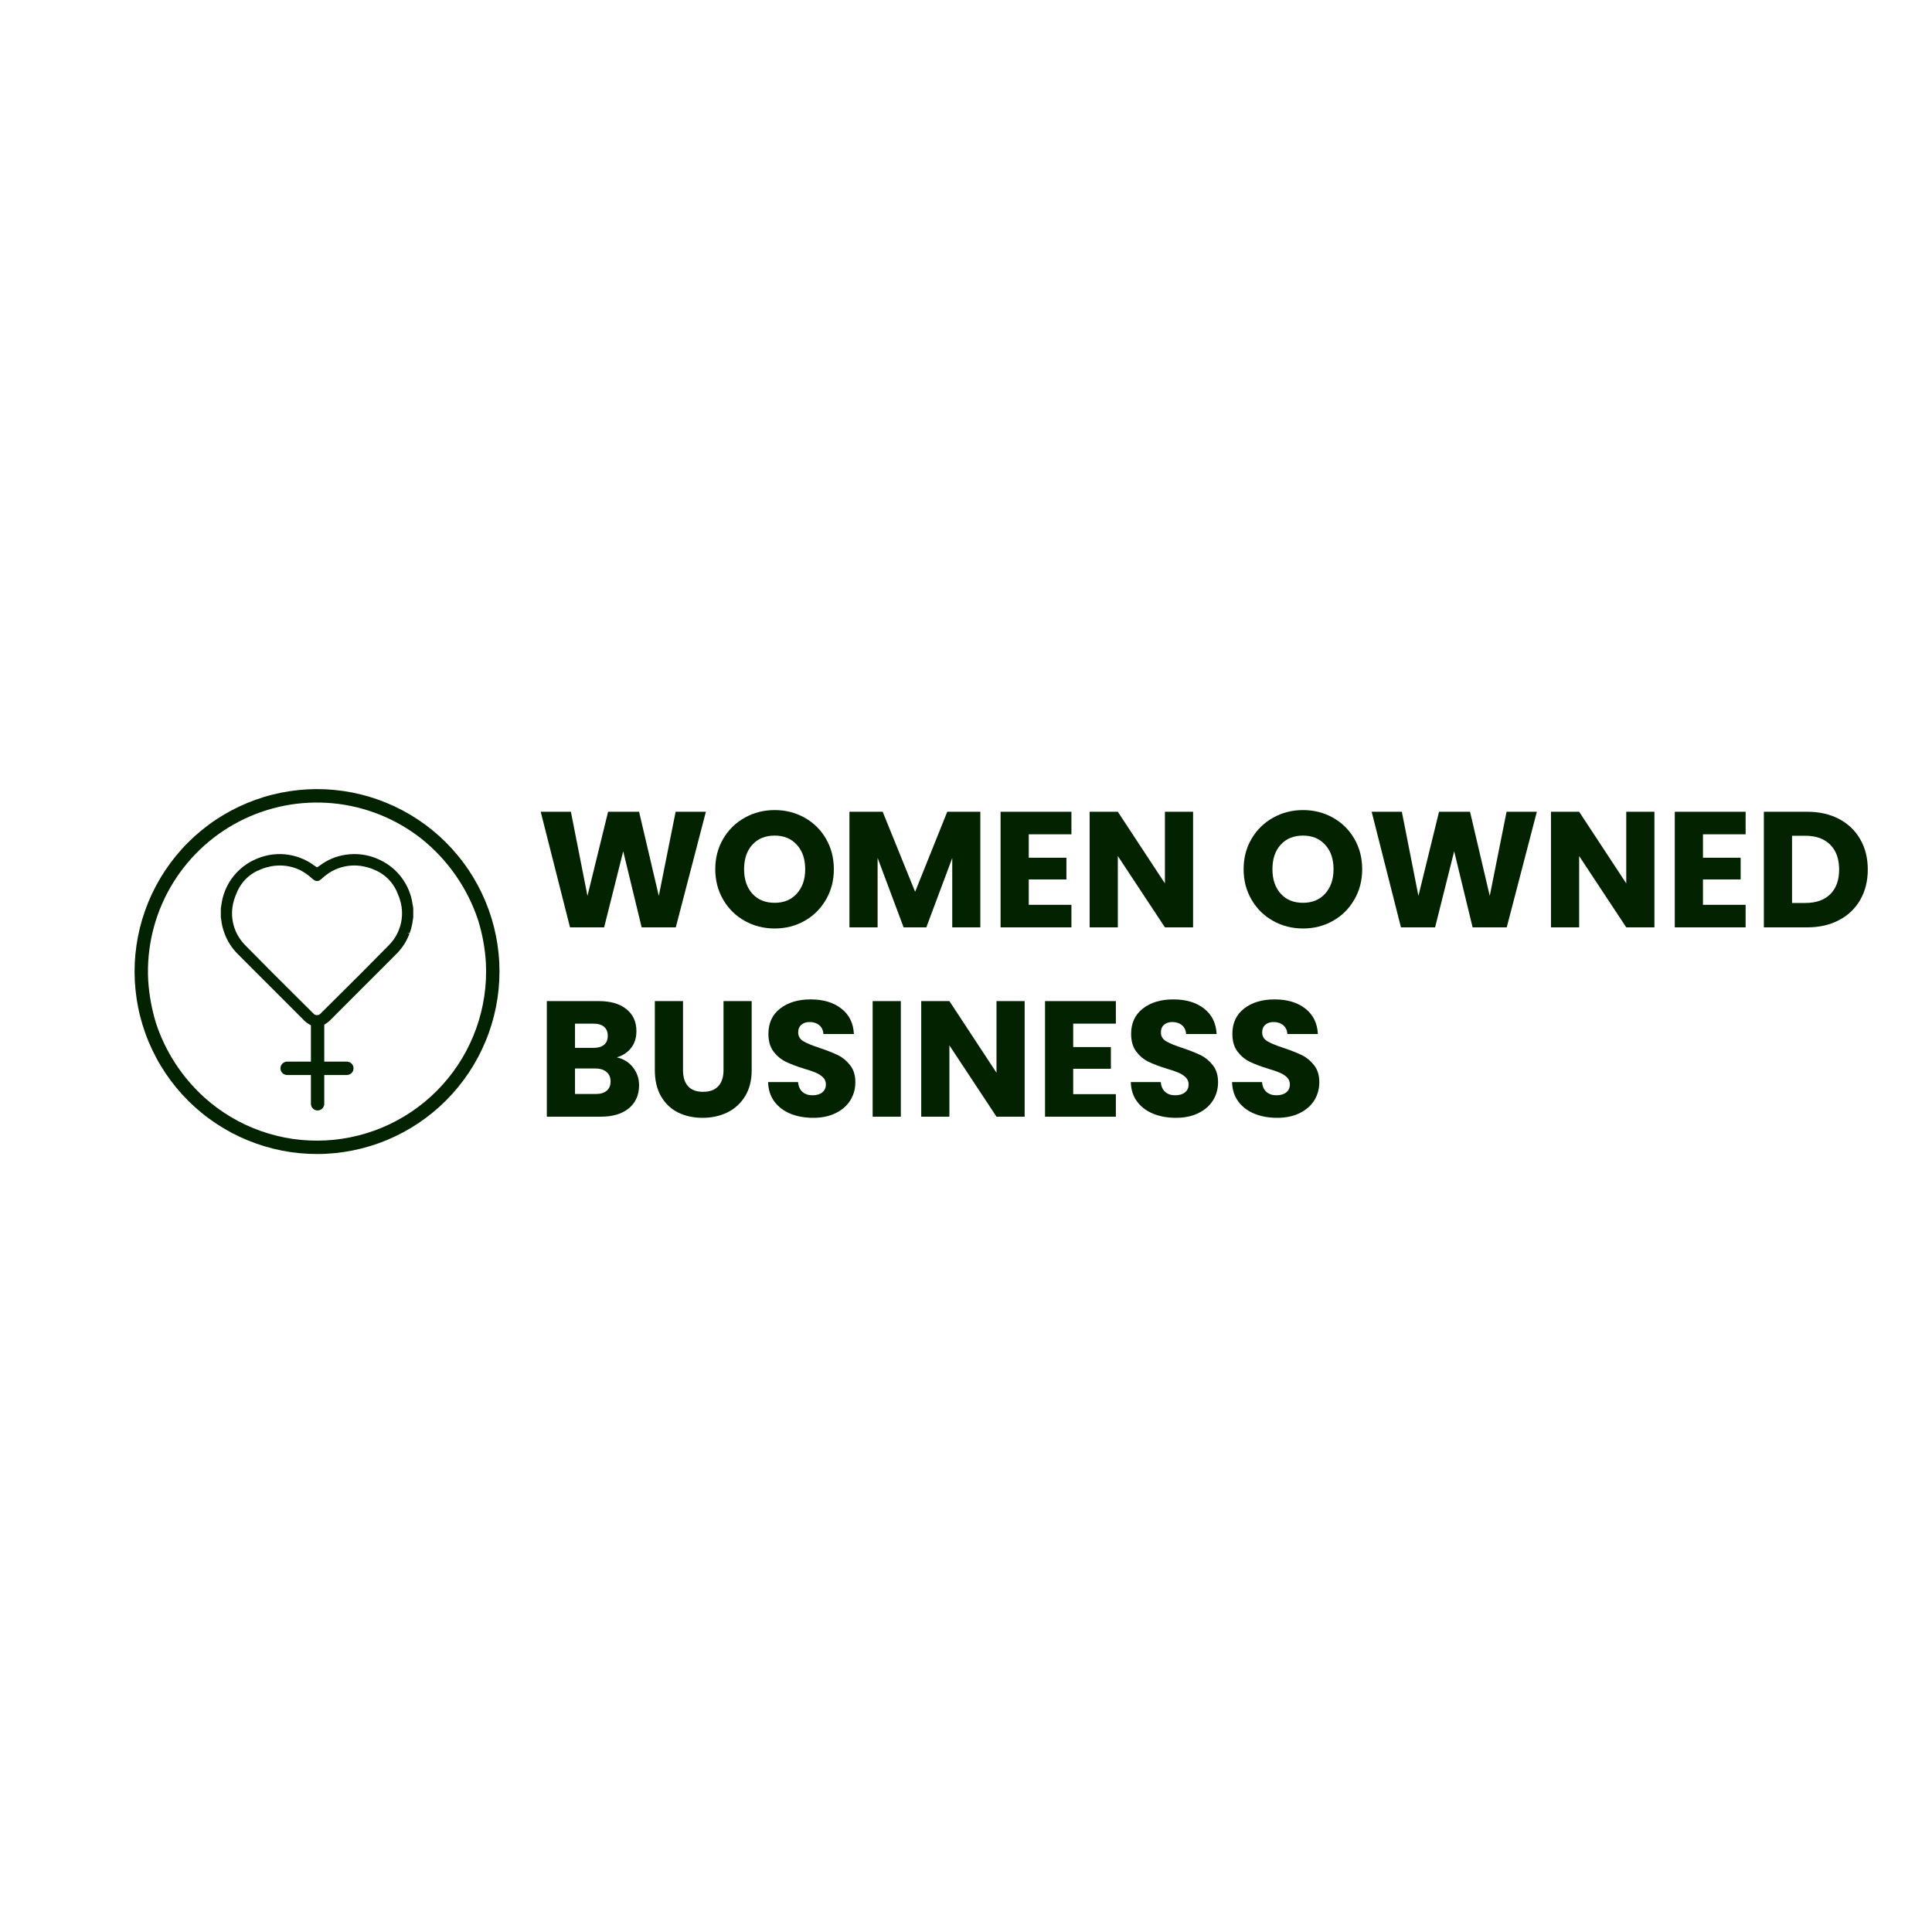 <?xml version="1.0" encoding="UTF-8"?>
<svg xmlns="http://www.w3.org/2000/svg" xmlns:xlink="http://www.w3.org/1999/xlink" width="500" zoomAndPan="magnify" viewBox="0 0 375 375" height="500" preserveAspectRatio="xMidYMid meet" version="1.0">
  <defs>
    <g></g>
  </defs>
  <rect x="-37.5" width="450" fill="#ffffff" y="-37.5" height="450" fill-opacity="1"></rect>
  <rect x="-37.5" width="450" fill="#ffffff" y="-37.5" height="450" fill-opacity="1"></rect>
  <g fill="#032300" fill-opacity="1">
    <g transform="translate(104.154, 180)">
      <g>
        <path d="M 32.859 -22.438 L 27.016 0 L 20.391 0 L 16.812 -14.766 L 13.109 0 L 6.484 0 L 0.797 -22.438 L 6.656 -22.438 L 9.875 -6.109 L 13.875 -22.438 L 19.891 -22.438 L 23.719 -6.109 L 26.984 -22.438 Z M 32.859 -22.438 "></path>
      </g>
    </g>
  </g>
  <g fill="#032300" fill-opacity="1">
    <g transform="translate(137.772, 180)">
      <g>
        <path d="M 12.594 0.219 C 10.488 0.219 8.555 -0.27 6.797 -1.25 C 5.035 -2.227 3.641 -3.598 2.609 -5.359 C 1.578 -7.117 1.062 -9.094 1.062 -11.281 C 1.062 -13.477 1.578 -15.453 2.609 -17.203 C 3.641 -18.953 5.035 -20.316 6.797 -21.297 C 8.555 -22.273 10.488 -22.766 12.594 -22.766 C 14.707 -22.766 16.641 -22.273 18.391 -21.297 C 20.148 -20.316 21.535 -18.953 22.547 -17.203 C 23.566 -15.453 24.078 -13.477 24.078 -11.281 C 24.078 -9.094 23.562 -7.117 22.531 -5.359 C 21.508 -3.598 20.125 -2.227 18.375 -1.25 C 16.633 -0.27 14.707 0.219 12.594 0.219 Z M 12.594 -4.766 C 14.383 -4.766 15.816 -5.359 16.891 -6.547 C 17.973 -7.742 18.516 -9.32 18.516 -11.281 C 18.516 -13.27 17.973 -14.852 16.891 -16.031 C 15.816 -17.219 14.383 -17.812 12.594 -17.812 C 10.781 -17.812 9.336 -17.223 8.266 -16.047 C 7.191 -14.879 6.656 -13.289 6.656 -11.281 C 6.656 -9.301 7.191 -7.719 8.266 -6.531 C 9.336 -5.352 10.781 -4.766 12.594 -4.766 Z M 12.594 -4.766 "></path>
      </g>
    </g>
  </g>
  <g fill="#032300" fill-opacity="1">
    <g transform="translate(162.891, 180)">
      <g>
        <path d="M 27.391 -22.438 L 27.391 0 L 21.938 0 L 21.938 -13.453 L 16.906 0 L 12.5 0 L 7.453 -13.484 L 7.453 0 L 1.984 0 L 1.984 -22.438 L 8.438 -22.438 L 14.734 -6.906 L 20.969 -22.438 Z M 27.391 -22.438 "></path>
      </g>
    </g>
  </g>
  <g fill="#032300" fill-opacity="1">
    <g transform="translate(192.227, 180)">
      <g>
        <path d="M 7.453 -18.062 L 7.453 -13.516 L 14.766 -13.516 L 14.766 -9.297 L 7.453 -9.297 L 7.453 -4.375 L 15.734 -4.375 L 15.734 0 L 1.984 0 L 1.984 -22.438 L 15.734 -22.438 L 15.734 -18.062 Z M 7.453 -18.062 "></path>
      </g>
    </g>
  </g>
  <g fill="#032300" fill-opacity="1">
    <g transform="translate(209.516, 180)">
      <g>
        <path d="M 22.062 0 L 16.594 0 L 7.453 -13.844 L 7.453 0 L 1.984 0 L 1.984 -22.438 L 7.453 -22.438 L 16.594 -8.531 L 16.594 -22.438 L 22.062 -22.438 Z M 22.062 0 "></path>
      </g>
    </g>
  </g>
  <g fill="#032300" fill-opacity="1">
    <g transform="translate(240.323, 180)">
      <g>
        <path d="M 12.594 0.219 C 10.488 0.219 8.555 -0.27 6.797 -1.25 C 5.035 -2.227 3.641 -3.598 2.609 -5.359 C 1.578 -7.117 1.062 -9.094 1.062 -11.281 C 1.062 -13.477 1.578 -15.453 2.609 -17.203 C 3.641 -18.953 5.035 -20.316 6.797 -21.297 C 8.555 -22.273 10.488 -22.766 12.594 -22.766 C 14.707 -22.766 16.641 -22.273 18.391 -21.297 C 20.148 -20.316 21.535 -18.953 22.547 -17.203 C 23.566 -15.453 24.078 -13.477 24.078 -11.281 C 24.078 -9.094 23.562 -7.117 22.531 -5.359 C 21.508 -3.598 20.125 -2.227 18.375 -1.25 C 16.633 -0.27 14.707 0.219 12.594 0.219 Z M 12.594 -4.766 C 14.383 -4.766 15.816 -5.359 16.891 -6.547 C 17.973 -7.742 18.516 -9.32 18.516 -11.281 C 18.516 -13.27 17.973 -14.852 16.891 -16.031 C 15.816 -17.219 14.383 -17.812 12.594 -17.812 C 10.781 -17.812 9.336 -17.223 8.266 -16.047 C 7.191 -14.879 6.656 -13.289 6.656 -11.281 C 6.656 -9.301 7.191 -7.719 8.266 -6.531 C 9.336 -5.352 10.781 -4.766 12.594 -4.766 Z M 12.594 -4.766 "></path>
      </g>
    </g>
  </g>
  <g fill="#032300" fill-opacity="1">
    <g transform="translate(265.441, 180)">
      <g>
        <path d="M 32.859 -22.438 L 27.016 0 L 20.391 0 L 16.812 -14.766 L 13.109 0 L 6.484 0 L 0.797 -22.438 L 6.656 -22.438 L 9.875 -6.109 L 13.875 -22.438 L 19.891 -22.438 L 23.719 -6.109 L 26.984 -22.438 Z M 32.859 -22.438 "></path>
      </g>
    </g>
  </g>
  <g fill="#032300" fill-opacity="1">
    <g transform="translate(299.06, 180)">
      <g>
        <path d="M 22.062 0 L 16.594 0 L 7.453 -13.844 L 7.453 0 L 1.984 0 L 1.984 -22.438 L 7.453 -22.438 L 16.594 -8.531 L 16.594 -22.438 L 22.062 -22.438 Z M 22.062 0 "></path>
      </g>
    </g>
  </g>
  <g fill="#032300" fill-opacity="1">
    <g transform="translate(323.092, 180)">
      <g>
        <path d="M 7.453 -18.062 L 7.453 -13.516 L 14.766 -13.516 L 14.766 -9.297 L 7.453 -9.297 L 7.453 -4.375 L 15.734 -4.375 L 15.734 0 L 1.984 0 L 1.984 -22.438 L 15.734 -22.438 L 15.734 -18.062 Z M 7.453 -18.062 "></path>
      </g>
    </g>
  </g>
  <g fill="#032300" fill-opacity="1">
    <g transform="translate(340.38, 180)">
      <g>
        <path d="M 10.391 -22.438 C 12.754 -22.438 14.82 -21.969 16.594 -21.031 C 18.363 -20.094 19.734 -18.773 20.703 -17.078 C 21.672 -15.391 22.156 -13.438 22.156 -11.219 C 22.156 -9.02 21.672 -7.066 20.703 -5.359 C 19.734 -3.66 18.359 -2.344 16.578 -1.406 C 14.797 -0.469 12.734 0 10.391 0 L 1.984 0 L 1.984 -22.438 Z M 10.031 -4.734 C 12.102 -4.734 13.711 -5.297 14.859 -6.422 C 16.016 -7.555 16.594 -9.156 16.594 -11.219 C 16.594 -13.289 16.016 -14.898 14.859 -16.047 C 13.711 -17.203 12.102 -17.781 10.031 -17.781 L 7.453 -17.781 L 7.453 -4.734 Z M 10.031 -4.734 "></path>
      </g>
    </g>
  </g>
  <g fill="#032300" fill-opacity="1">
    <g transform="translate(104.154, 216.75)">
      <g>
        <path d="M 15.562 -11.516 C 16.863 -11.234 17.91 -10.586 18.703 -9.578 C 19.492 -8.566 19.891 -7.41 19.891 -6.109 C 19.891 -4.234 19.234 -2.742 17.922 -1.641 C 16.609 -0.547 14.781 0 12.438 0 L 1.984 0 L 1.984 -22.438 L 12.078 -22.438 C 14.359 -22.438 16.145 -21.914 17.438 -20.875 C 18.727 -19.832 19.375 -18.414 19.375 -16.625 C 19.375 -15.301 19.023 -14.203 18.328 -13.328 C 17.641 -12.453 16.719 -11.848 15.562 -11.516 Z M 7.453 -13.359 L 11.031 -13.359 C 11.926 -13.359 12.613 -13.555 13.094 -13.953 C 13.57 -14.348 13.812 -14.93 13.812 -15.703 C 13.812 -16.461 13.57 -17.047 13.094 -17.453 C 12.613 -17.859 11.926 -18.062 11.031 -18.062 L 7.453 -18.062 Z M 11.484 -4.406 C 12.391 -4.406 13.094 -4.613 13.594 -5.031 C 14.102 -5.445 14.359 -6.051 14.359 -6.844 C 14.359 -7.633 14.094 -8.25 13.562 -8.688 C 13.039 -9.133 12.32 -9.359 11.406 -9.359 L 7.453 -9.359 L 7.453 -4.406 Z M 11.484 -4.406 "></path>
      </g>
    </g>
  </g>
  <g fill="#032300" fill-opacity="1">
    <g transform="translate(125.213, 216.75)">
      <g>
        <path d="M 7.359 -22.438 L 7.359 -9.016 C 7.359 -7.672 7.688 -6.633 8.344 -5.906 C 9 -5.188 9.969 -4.828 11.25 -4.828 C 12.531 -4.828 13.508 -5.188 14.188 -5.906 C 14.875 -6.633 15.219 -7.672 15.219 -9.016 L 15.219 -22.438 L 20.688 -22.438 L 20.688 -9.047 C 20.688 -7.047 20.258 -5.352 19.406 -3.969 C 18.551 -2.582 17.406 -1.535 15.969 -0.828 C 14.531 -0.129 12.926 0.219 11.156 0.219 C 9.383 0.219 7.801 -0.125 6.406 -0.812 C 5.008 -1.508 3.906 -2.555 3.094 -3.953 C 2.289 -5.348 1.891 -7.047 1.891 -9.047 L 1.891 -22.438 Z M 7.359 -22.438 "></path>
      </g>
    </g>
  </g>
  <g fill="#032300" fill-opacity="1">
    <g transform="translate(147.743, 216.75)">
      <g>
        <path d="M 10.109 0.219 C 8.461 0.219 6.988 -0.047 5.688 -0.578 C 4.383 -1.109 3.344 -1.895 2.562 -2.938 C 1.789 -3.977 1.383 -5.238 1.344 -6.719 L 7.156 -6.719 C 7.238 -5.883 7.523 -5.25 8.016 -4.812 C 8.516 -4.375 9.156 -4.156 9.938 -4.156 C 10.75 -4.156 11.391 -4.344 11.859 -4.719 C 12.328 -5.094 12.562 -5.609 12.562 -6.266 C 12.562 -6.816 12.375 -7.273 12 -7.641 C 11.625 -8.004 11.164 -8.301 10.625 -8.531 C 10.082 -8.77 9.312 -9.035 8.312 -9.328 C 6.863 -9.773 5.68 -10.223 4.766 -10.672 C 3.848 -11.117 3.055 -11.781 2.391 -12.656 C 1.734 -13.531 1.406 -14.672 1.406 -16.078 C 1.406 -18.172 2.16 -19.805 3.672 -20.984 C 5.191 -22.172 7.164 -22.766 9.594 -22.766 C 12.062 -22.766 14.051 -22.172 15.562 -20.984 C 17.082 -19.805 17.895 -18.16 18 -16.047 L 12.078 -16.047 C 12.035 -16.773 11.77 -17.344 11.281 -17.75 C 10.789 -18.164 10.164 -18.375 9.406 -18.375 C 8.738 -18.375 8.203 -18.195 7.797 -17.844 C 7.391 -17.5 7.188 -17 7.188 -16.344 C 7.188 -15.613 7.523 -15.047 8.203 -14.641 C 8.891 -14.234 9.957 -13.797 11.406 -13.328 C 12.863 -12.836 14.039 -12.367 14.938 -11.922 C 15.844 -11.473 16.625 -10.82 17.281 -9.969 C 17.945 -9.125 18.281 -8.031 18.281 -6.688 C 18.281 -5.406 17.957 -4.238 17.312 -3.188 C 16.664 -2.145 15.723 -1.316 14.484 -0.703 C 13.242 -0.086 11.785 0.219 10.109 0.219 Z M 10.109 0.219 "></path>
      </g>
    </g>
  </g>
  <g fill="#032300" fill-opacity="1">
    <g transform="translate(167.397, 216.75)">
      <g>
        <path d="M 7.453 -22.438 L 7.453 0 L 1.984 0 L 1.984 -22.438 Z M 7.453 -22.438 "></path>
      </g>
    </g>
  </g>
  <g fill="#032300" fill-opacity="1">
    <g transform="translate(176.824, 216.75)">
      <g>
        <path d="M 22.062 0 L 16.594 0 L 7.453 -13.844 L 7.453 0 L 1.984 0 L 1.984 -22.438 L 7.453 -22.438 L 16.594 -8.531 L 16.594 -22.438 L 22.062 -22.438 Z M 22.062 0 "></path>
      </g>
    </g>
  </g>
  <g fill="#032300" fill-opacity="1">
    <g transform="translate(200.856, 216.75)">
      <g>
        <path d="M 7.453 -18.062 L 7.453 -13.516 L 14.766 -13.516 L 14.766 -9.297 L 7.453 -9.297 L 7.453 -4.375 L 15.734 -4.375 L 15.734 0 L 1.984 0 L 1.984 -22.438 L 15.734 -22.438 L 15.734 -18.062 Z M 7.453 -18.062 "></path>
      </g>
    </g>
  </g>
  <g fill="#032300" fill-opacity="1">
    <g transform="translate(218.145, 216.75)">
      <g>
        <path d="M 10.109 0.219 C 8.461 0.219 6.988 -0.047 5.688 -0.578 C 4.383 -1.109 3.344 -1.895 2.562 -2.938 C 1.789 -3.977 1.383 -5.238 1.344 -6.719 L 7.156 -6.719 C 7.238 -5.883 7.523 -5.25 8.016 -4.812 C 8.516 -4.375 9.156 -4.156 9.938 -4.156 C 10.75 -4.156 11.391 -4.344 11.859 -4.719 C 12.328 -5.094 12.562 -5.609 12.562 -6.266 C 12.562 -6.816 12.375 -7.273 12 -7.641 C 11.625 -8.004 11.164 -8.301 10.625 -8.531 C 10.082 -8.77 9.312 -9.035 8.312 -9.328 C 6.863 -9.773 5.68 -10.223 4.766 -10.672 C 3.848 -11.117 3.055 -11.781 2.391 -12.656 C 1.734 -13.531 1.406 -14.672 1.406 -16.078 C 1.406 -18.172 2.16 -19.805 3.672 -20.984 C 5.191 -22.172 7.164 -22.766 9.594 -22.766 C 12.062 -22.766 14.051 -22.172 15.562 -20.984 C 17.082 -19.805 17.895 -18.16 18 -16.047 L 12.078 -16.047 C 12.035 -16.773 11.77 -17.344 11.281 -17.75 C 10.789 -18.164 10.164 -18.375 9.406 -18.375 C 8.738 -18.375 8.203 -18.195 7.797 -17.844 C 7.391 -17.5 7.188 -17 7.188 -16.344 C 7.188 -15.613 7.523 -15.047 8.203 -14.641 C 8.891 -14.234 9.957 -13.797 11.406 -13.328 C 12.863 -12.836 14.039 -12.367 14.938 -11.922 C 15.844 -11.473 16.625 -10.82 17.281 -9.969 C 17.945 -9.125 18.281 -8.031 18.281 -6.688 C 18.281 -5.406 17.957 -4.238 17.312 -3.188 C 16.664 -2.145 15.723 -1.316 14.484 -0.703 C 13.242 -0.086 11.785 0.219 10.109 0.219 Z M 10.109 0.219 "></path>
      </g>
    </g>
  </g>
  <g fill="#032300" fill-opacity="1">
    <g transform="translate(237.798, 216.75)">
      <g>
        <path d="M 10.109 0.219 C 8.461 0.219 6.988 -0.047 5.688 -0.578 C 4.383 -1.109 3.344 -1.895 2.562 -2.938 C 1.789 -3.977 1.383 -5.238 1.344 -6.719 L 7.156 -6.719 C 7.238 -5.883 7.523 -5.25 8.016 -4.812 C 8.516 -4.375 9.156 -4.156 9.938 -4.156 C 10.75 -4.156 11.391 -4.344 11.859 -4.719 C 12.328 -5.094 12.562 -5.609 12.562 -6.266 C 12.562 -6.816 12.375 -7.273 12 -7.641 C 11.625 -8.004 11.164 -8.301 10.625 -8.531 C 10.082 -8.77 9.312 -9.035 8.312 -9.328 C 6.863 -9.773 5.68 -10.223 4.766 -10.672 C 3.848 -11.117 3.055 -11.781 2.391 -12.656 C 1.734 -13.531 1.406 -14.672 1.406 -16.078 C 1.406 -18.172 2.16 -19.805 3.672 -20.984 C 5.191 -22.172 7.164 -22.766 9.594 -22.766 C 12.062 -22.766 14.051 -22.172 15.562 -20.984 C 17.082 -19.805 17.895 -18.16 18 -16.047 L 12.078 -16.047 C 12.035 -16.773 11.77 -17.344 11.281 -17.75 C 10.789 -18.164 10.164 -18.375 9.406 -18.375 C 8.738 -18.375 8.203 -18.195 7.797 -17.844 C 7.391 -17.5 7.188 -17 7.188 -16.344 C 7.188 -15.613 7.523 -15.047 8.203 -14.641 C 8.891 -14.234 9.957 -13.797 11.406 -13.328 C 12.863 -12.836 14.039 -12.367 14.938 -11.922 C 15.844 -11.473 16.625 -10.82 17.281 -9.969 C 17.945 -9.125 18.281 -8.031 18.281 -6.688 C 18.281 -5.406 17.957 -4.238 17.312 -3.188 C 16.664 -2.145 15.723 -1.316 14.484 -0.703 C 13.242 -0.086 11.785 0.219 10.109 0.219 Z M 10.109 0.219 "></path>
      </g>
    </g>
  </g>
  <path fill="#032300" d="M 96.906 186.785 C 96.848 185.625 96.73 184.473 96.559 183.328 C 96.387 182.18 96.16 181.043 95.875 179.918 C 95.59 178.793 95.254 177.688 94.859 176.594 C 94.469 175.504 94.023 174.434 93.527 173.387 C 93.027 172.336 92.48 171.316 91.883 170.324 C 91.285 169.328 90.641 168.367 89.945 167.438 C 89.254 166.504 88.516 165.613 87.738 164.754 C 86.957 163.895 86.137 163.078 85.277 162.301 C 84.414 161.523 83.52 160.789 82.586 160.098 C 81.652 159.41 80.688 158.77 79.691 158.172 C 78.695 157.578 77.672 157.035 76.625 156.539 C 75.574 156.047 74.504 155.605 73.41 155.215 C 72.316 154.824 71.207 154.492 70.082 154.211 C 68.957 153.934 67.82 153.707 66.672 153.539 C 65.527 153.371 64.371 153.258 63.215 153.203 C 62.055 153.148 60.898 153.152 59.738 153.211 C 58.578 153.27 57.426 153.387 56.281 153.559 C 55.133 153.73 53.996 153.957 52.871 154.242 C 51.746 154.523 50.641 154.863 49.547 155.254 C 48.457 155.648 47.387 156.094 46.34 156.59 C 45.293 157.09 44.27 157.637 43.277 158.234 C 42.285 158.832 41.32 159.477 40.391 160.172 C 39.461 160.863 38.566 161.602 37.707 162.379 C 36.852 163.16 36.031 163.98 35.254 164.844 C 34.477 165.703 33.742 166.602 33.055 167.531 C 32.363 168.465 31.723 169.43 31.129 170.426 C 30.535 171.422 29.988 172.445 29.496 173.492 C 29 174.543 28.559 175.613 28.172 176.707 C 27.781 177.801 27.449 178.91 27.168 180.035 C 26.887 181.16 26.664 182.297 26.496 183.445 C 26.328 184.594 26.215 185.746 26.16 186.906 C 26.105 188.062 26.109 189.223 26.168 190.379 C 26.227 191.539 26.344 192.691 26.516 193.84 C 26.688 194.984 26.914 196.121 27.199 197.246 C 27.484 198.371 27.82 199.477 28.215 200.57 C 28.605 201.66 29.051 202.73 29.551 203.777 C 30.047 204.824 30.594 205.848 31.195 206.84 C 31.793 207.836 32.438 208.797 33.129 209.727 C 33.82 210.656 34.559 211.551 35.34 212.41 C 36.121 213.27 36.941 214.086 37.801 214.863 C 38.664 215.641 39.559 216.375 40.492 217.062 C 41.426 217.754 42.391 218.395 43.387 218.988 C 44.383 219.582 45.406 220.129 46.453 220.621 C 47.504 221.113 48.574 221.555 49.668 221.945 C 50.762 222.332 51.871 222.668 52.996 222.949 C 54.121 223.227 55.258 223.453 56.406 223.621 C 57.555 223.789 58.707 223.898 59.863 223.953 C 61.023 224.008 62.184 224.008 63.34 223.945 C 64.496 223.887 65.648 223.77 66.797 223.598 C 67.941 223.422 69.078 223.195 70.203 222.91 C 71.324 222.625 72.434 222.285 73.523 221.895 C 74.613 221.5 75.684 221.055 76.73 220.555 C 77.777 220.059 78.797 219.508 79.789 218.91 C 80.781 218.312 81.742 217.668 82.672 216.977 C 83.602 216.281 84.496 215.547 85.355 214.766 C 86.211 213.984 87.027 213.164 87.805 212.305 C 88.582 211.445 89.316 210.547 90.004 209.617 C 90.695 208.684 91.336 207.719 91.93 206.727 C 92.523 205.73 93.07 204.707 93.562 203.66 C 94.059 202.609 94.5 201.539 94.891 200.449 C 95.277 199.355 95.613 198.25 95.895 197.125 C 96.176 196 96.398 194.863 96.57 193.715 C 96.738 192.57 96.852 191.418 96.906 190.258 C 96.961 189.102 96.961 187.941 96.906 186.785 Z M 63.207 221.355 C 61.062 221.465 58.93 221.367 56.805 221.059 C 54.684 220.75 52.609 220.234 50.59 219.516 C 48.566 218.801 46.633 217.891 44.789 216.793 C 42.949 215.691 41.23 214.426 39.637 212.988 C 37.473 211.027 35.598 208.824 34.008 206.375 C 32.418 203.93 31.172 201.316 30.262 198.543 C 29.441 195.84 28.941 193.078 28.762 190.258 C 28.68 188.695 28.711 187.133 28.852 185.574 C 28.996 184.012 29.25 182.473 29.613 180.949 C 29.977 179.426 30.449 177.934 31.023 176.48 C 31.602 175.023 32.281 173.617 33.059 172.258 C 33.84 170.898 34.711 169.602 35.676 168.367 C 36.641 167.133 37.688 165.977 38.816 164.891 C 39.949 163.809 41.152 162.809 42.426 161.898 C 43.699 160.988 45.031 160.172 46.422 159.449 C 47.812 158.73 49.246 158.109 50.727 157.598 C 52.203 157.082 53.711 156.672 55.25 156.375 C 56.789 156.074 58.34 155.887 59.902 155.812 C 61.469 155.734 63.027 155.77 64.59 155.914 C 66.148 156.062 67.688 156.32 69.211 156.688 C 70.734 157.055 72.223 157.531 73.676 158.109 C 75.133 158.691 76.535 159.375 77.895 160.156 C 79.25 160.938 80.543 161.812 81.777 162.781 C 84.336 164.824 86.551 167.188 88.426 169.875 C 90.297 172.559 91.754 175.457 92.789 178.562 C 93.637 181.281 94.145 184.062 94.312 186.91 C 94.367 187.984 94.367 189.055 94.316 190.129 C 94.266 191.203 94.16 192.27 94.004 193.332 C 93.848 194.398 93.637 195.449 93.379 196.492 C 93.117 197.535 92.809 198.562 92.449 199.574 C 92.086 200.586 91.68 201.578 91.219 202.551 C 90.762 203.523 90.258 204.473 89.707 205.395 C 89.156 206.316 88.562 207.211 87.922 208.074 C 87.285 208.938 86.605 209.77 85.883 210.566 C 85.164 211.363 84.406 212.125 83.609 212.848 C 82.816 213.57 81.988 214.254 81.125 214.895 C 80.266 215.535 79.375 216.137 78.453 216.688 C 77.531 217.242 76.586 217.75 75.617 218.215 C 74.645 218.676 73.656 219.09 72.645 219.453 C 71.633 219.816 70.605 220.133 69.566 220.395 C 68.523 220.66 67.473 220.871 66.41 221.031 C 65.348 221.191 64.277 221.301 63.207 221.355 Z M 80.07 175.438 L 79.688 175.496 L 80.07 175.426 C 79.938 174.531 79.703 173.664 79.359 172.824 C 79.016 171.988 78.578 171.203 78.047 170.469 C 77.516 169.734 76.902 169.078 76.211 168.492 C 75.516 167.91 74.766 167.414 73.953 167.012 L 73.859 166.965 C 72.262 166.176 70.57 165.781 68.793 165.773 C 68.227 165.77 67.668 165.812 67.109 165.902 C 65.234 166.176 63.543 166.887 62.031 168.031 C 61.871 168.137 61.707 168.246 61.539 168.355 L 61.059 168.043 C 60.223 167.414 59.316 166.91 58.344 166.535 C 57.367 166.156 56.359 165.922 55.316 165.824 C 54.277 165.727 53.242 165.773 52.215 165.965 C 51.188 166.156 50.203 166.48 49.266 166.945 C 49.188 166.973 49.117 167.008 49.043 167.047 C 48.242 167.453 47.496 167.945 46.812 168.531 C 46.129 169.113 45.523 169.773 44.996 170.5 C 44.469 171.23 44.039 172.012 43.699 172.848 C 43.363 173.68 43.129 174.543 43 175.434 L 42.863 176.301 L 42.863 178.066 C 42.883 178.219 42.906 178.359 42.934 178.48 C 43.031 179.398 43.242 180.293 43.574 181.156 L 43.609 181.25 C 44.141 182.668 44.938 183.926 45.992 185.016 C 46.961 186.008 47.945 186.984 48.93 187.969 L 52.352 191.383 C 54.504 193.531 56.652 195.684 58.793 197.832 C 59.234 198.32 59.754 198.711 60.348 199 L 60.348 206.062 L 55.68 206.062 C 55.512 206.07 55.352 206.105 55.199 206.176 C 55.047 206.246 54.914 206.34 54.797 206.461 C 54.68 206.582 54.594 206.719 54.527 206.875 C 54.465 207.031 54.434 207.191 54.434 207.359 C 54.434 207.527 54.465 207.688 54.527 207.844 C 54.594 208 54.68 208.137 54.797 208.258 C 54.914 208.379 55.047 208.473 55.199 208.543 C 55.352 208.609 55.512 208.648 55.68 208.656 L 60.348 208.656 L 60.348 214.293 C 60.352 214.461 60.391 214.621 60.461 214.773 C 60.527 214.926 60.625 215.059 60.746 215.176 C 60.863 215.293 61.004 215.383 61.16 215.445 C 61.312 215.508 61.477 215.539 61.645 215.539 C 61.809 215.539 61.973 215.508 62.129 215.445 C 62.281 215.383 62.422 215.293 62.543 215.176 C 62.664 215.059 62.758 214.926 62.824 214.773 C 62.895 214.621 62.934 214.461 62.938 214.293 L 62.938 208.656 L 67.375 208.656 C 67.543 208.648 67.703 208.613 67.855 208.543 C 68.012 208.473 68.145 208.379 68.262 208.258 C 68.375 208.137 68.465 208 68.527 207.844 C 68.59 207.688 68.621 207.527 68.621 207.359 C 68.621 207.191 68.59 207.031 68.527 206.875 C 68.465 206.719 68.375 206.582 68.262 206.461 C 68.145 206.34 68.012 206.246 67.855 206.176 C 67.703 206.109 67.543 206.07 67.375 206.062 L 62.938 206.062 L 62.938 198.891 C 63.434 198.602 63.883 198.25 64.281 197.832 C 66.438 195.664 68.602 193.492 70.773 191.328 L 74.141 187.969 C 75.125 186.988 76.109 186.008 77.082 185.016 C 78.141 183.926 78.934 182.672 79.465 181.25 L 79.102 181.113 L 79.516 181.133 C 79.824 180.273 80.035 179.395 80.145 178.488 L 80.211 178.016 L 80.211 176.242 Z M 75.418 183.523 C 71.961 187.059 68.395 190.605 64.945 194.027 L 62.25 196.703 C 62.16 196.812 62.051 196.895 61.926 196.953 C 61.801 197.012 61.668 197.039 61.527 197.039 C 61.391 197.039 61.258 197.012 61.129 196.953 C 61.004 196.895 60.898 196.812 60.809 196.703 L 57.613 193.523 C 54.332 190.262 50.941 186.887 47.652 183.52 C 47.09 182.965 46.613 182.348 46.219 181.668 C 45.82 180.984 45.523 180.262 45.324 179.5 C 45.125 178.738 45.027 177.965 45.039 177.176 C 45.047 176.387 45.16 175.613 45.379 174.855 L 45.516 174.418 C 45.621 174.078 45.766 173.738 45.906 173.402 L 46.105 172.922 C 46.926 171.195 48.191 169.902 49.898 169.047 C 49.996 169.02 50.094 168.984 50.191 168.941 L 50.383 168.852 C 50.59 168.746 50.797 168.664 50.996 168.59 C 51.496 168.414 52.008 168.273 52.527 168.168 C 52.938 168.086 53.352 168.031 53.773 168.008 C 55.445 167.914 57.031 168.254 58.523 169.02 L 58.602 169.078 C 59.297 169.473 59.938 169.938 60.527 170.477 C 60.664 170.609 60.816 170.727 60.98 170.832 C 61.012 170.852 61.043 170.871 61.074 170.891 L 61.375 170.992 C 61.488 171.016 61.598 171.016 61.707 170.992 L 61.938 170.938 L 62.102 170.82 C 62.258 170.723 62.402 170.605 62.535 170.48 C 63.105 169.961 63.723 169.508 64.391 169.117 L 64.48 169.074 C 65.988 168.27 67.598 167.91 69.309 168 C 69.723 168.027 70.129 168.078 70.535 168.16 C 71.051 168.266 71.559 168.402 72.059 168.574 C 72.273 168.652 72.48 168.742 72.695 168.844 C 72.758 168.875 72.824 168.91 72.895 168.941 C 72.961 168.973 73.031 168.996 73.105 169.016 C 74.824 169.855 76.105 171.141 76.941 172.863 L 76.98 172.965 C 77.047 173.129 77.113 173.293 77.188 173.453 C 77.301 173.727 77.418 174 77.52 174.281 L 77.559 174.426 C 77.594 174.516 77.629 174.609 77.656 174.699 L 77.66 174.836 L 77.699 174.871 C 77.914 175.629 78.027 176.402 78.035 177.188 C 78.043 177.973 77.945 178.75 77.746 179.508 C 77.543 180.27 77.246 180.992 76.852 181.672 C 76.457 182.352 75.977 182.969 75.418 183.52 Z M 75.418 183.523 " fill-opacity="1" fill-rule="nonzero"></path>
</svg>
